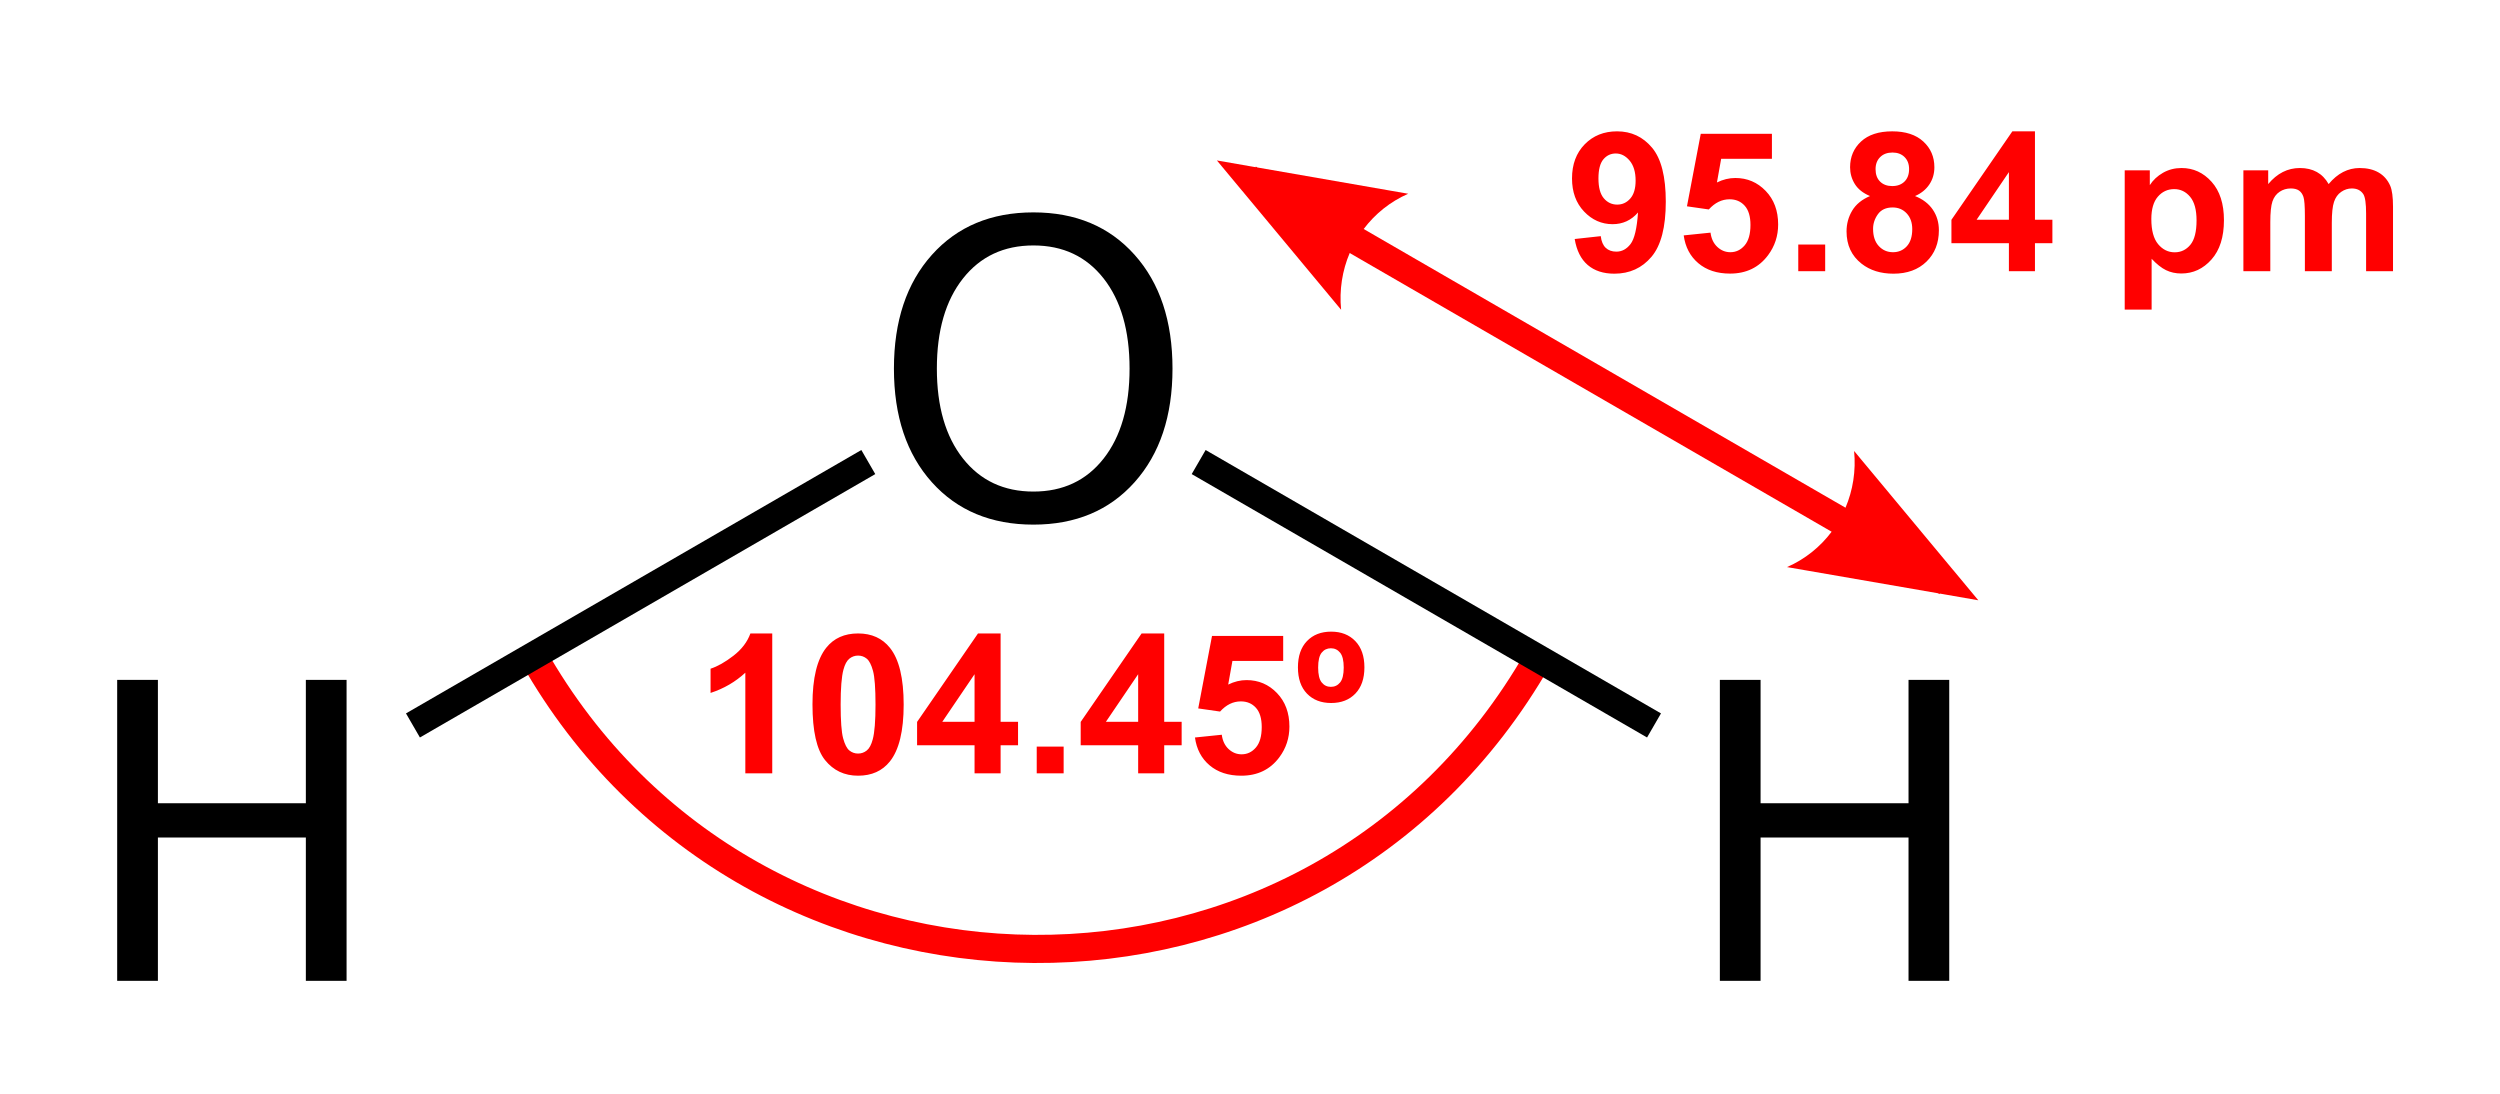 <?xml version="1.0" encoding="UTF-8" standalone="no"?>
<!-- Created with Inkscape (http://www.inkscape.org/) -->
<svg
   xmlns:svg="http://www.w3.org/2000/svg"
   xmlns="http://www.w3.org/2000/svg"
   version="1.0"
   width="800"
   height="350"
   id="svg2">
  <defs
     id="defs4">
    <marker
       refX="0"
       refY="0"
       orient="auto"
       id="Arrow2Mend"
       style="overflow:visible">
      <path
         d="M 8.719,4.034 L -2.207,0.016 L 8.719,-4.002 C 6.973,-1.63 6.983,1.616 8.719,4.034 z"
         transform="scale(-0.6,-0.6)"
         id="path3204"
         style="font-size:12px;fill-rule:evenodd;stroke-width:0.625;stroke-linejoin:round" />
    </marker>
    <marker
       refX="0"
       refY="0"
       orient="auto"
       id="Arrow2Mstart"
       style="overflow:visible">
      <path
         d="M 8.719,4.034 L -2.207,0.016 L 8.719,-4.002 C 6.973,-1.63 6.983,1.616 8.719,4.034 z"
         transform="scale(0.6,0.6)"
         id="path3201"
         style="font-size:12px;fill-rule:evenodd;stroke-width:0.625;stroke-linejoin:round" />
    </marker>
  </defs>
  <g
     transform="translate(-2.857,-520.219)"
     id="layer1">
    <path
       d="M 170.714,210 C 240.707,333.554 420.484,335.967 492.143,210.714"
       transform="translate(2.857,520.219)"
       id="path3170"
       style="fill:none;fill-rule:evenodd;stroke:#ff0000;stroke-width:9;stroke-linecap:butt;stroke-linejoin:miter;stroke-miterlimit:4;stroke-dasharray:none;stroke-opacity:1" />
    <path
       d="M 135,752.362 L 280.714,668.076"
       id="path2396"
       style="fill:none;fill-rule:evenodd;stroke:#000000;stroke-width:8.9;stroke-linecap:butt;stroke-linejoin:miter;stroke-miterlimit:4;stroke-dasharray:none;stroke-opacity:1" />
    <g
       id="g7601">
      <path
         d="M 389.406,51.344 L 397.438,61 L 397.438,61.031 L 397.5,61.062 L 429.156,99.125 C 428.531,92.772 429.53,86.552 431.906,80.969 L 586.125,170.156 C 582.487,174.992 577.635,178.938 571.844,181.469 L 620.156,189.844 L 620.625,190.125 L 620.719,189.938 L 633.062,192.094 L 625.062,182.469 L 625.062,182.438 L 625,182.406 L 593.312,144.312 C 593.937,150.655 592.93,156.892 590.562,162.469 L 436.375,73.281 C 440.01,68.462 444.848,64.525 450.625,62 L 402.375,53.594 L 401.875,53.312 L 401.781,53.5 L 389.406,51.344 z"
         transform="translate(2.857,520.219)"
         id="path3172"
         style="fill:#ff0000;fill-opacity:1;fill-rule:evenodd;stroke:none;stroke-width:8.9;stroke-linecap:butt;stroke-linejoin:miter;stroke-miterlimit:4;stroke-dasharray:none;stroke-opacity:1" />
    </g>
    <path
       d="M 532.143,752.362 L 386.429,668.076"
       id="path3168"
       style="fill:none;fill-rule:evenodd;stroke:#000000;stroke-width:8.9;stroke-linecap:butt;stroke-linejoin:miter;stroke-miterlimit:4;stroke-dasharray:none;stroke-opacity:1" />
    <path
       d="M 40.354,737.782 L 53.384,737.782 L 53.384,777.258 L 100.729,777.258 L 100.729,737.782 L 113.759,737.782 L 113.759,834.085 L 100.729,834.085 L 100.729,788.223 L 53.384,788.223 L 53.384,834.085 L 40.354,834.085 L 40.354,737.782 z"
       id="text7610"
       style="font-size:132.102px;font-style:normal;font-weight:normal;fill:#000000;fill-opacity:1;stroke:none;stroke-width:1px;stroke-linecap:butt;stroke-linejoin:miter;stroke-opacity:1;font-family:Bitstream Vera Sans" />
    <path
       d="M 553.212,737.782 L 566.241,737.782 L 566.241,777.258 L 613.586,777.258 L 613.586,737.782 L 626.616,737.782 L 626.616,834.085 L 613.586,834.085 L 613.586,788.223 L 566.241,788.223 L 566.241,834.085 L 553.212,834.085 L 553.212,737.782 z"
       id="text7614"
       style="font-size:132.102px;font-style:normal;font-weight:normal;fill:#000000;fill-opacity:1;stroke:none;stroke-width:1px;stroke-linecap:butt;stroke-linejoin:miter;stroke-opacity:1;font-family:Bitstream Vera Sans" />
    <path
       d="M 333.55,598.762 C 324.089,598.762 316.575,602.288 311.006,609.34 C 305.437,616.393 302.653,626.004 302.653,638.173 C 302.653,650.3 305.437,659.889 311.006,666.942 C 316.575,673.994 324.089,677.52 333.55,677.52 C 343.01,677.52 350.503,673.994 356.029,666.942 C 361.555,659.889 364.318,650.3 364.318,638.173 C 364.318,626.004 361.555,616.393 356.029,609.34 C 350.503,602.288 343.01,598.762 333.55,598.762 L 333.55,598.762 z M 333.55,588.183 C 347.052,588.183 357.846,592.709 365.93,601.761 C 374.014,610.813 378.057,622.951 378.057,638.173 C 378.057,653.353 374.014,665.469 365.93,674.521 C 357.846,683.573 347.052,688.099 333.55,688.099 C 320.004,688.099 309.178,683.583 301.072,674.553 C 292.966,665.523 288.914,653.396 288.914,638.173 C 288.914,622.951 292.966,610.813 301.072,601.761 C 309.178,592.709 320.004,588.183 333.55,588.183 L 333.55,588.183 z"
       id="text7626"
       style="font-size:132.102px;font-style:normal;font-weight:normal;fill:#000000;fill-opacity:1;stroke:none;stroke-width:1px;stroke-linecap:butt;stroke-linejoin:miter;stroke-opacity:1;font-family:Bitstream Vera Sans" />
    <path
       d="M 248.981,770.765 L 240.402,770.765 L 240.402,738.434 C 237.268,741.365 233.574,743.533 229.32,744.937 L 229.32,737.152 C 231.559,736.419 233.991,735.03 236.617,732.984 C 239.242,730.939 241.043,728.553 242.02,725.825 L 248.981,725.825 L 248.981,770.765 z M 276.336,725.825 C 280.671,725.825 284.06,727.372 286.503,730.466 C 289.413,734.129 290.868,740.205 290.868,748.692 C 290.868,757.159 289.403,763.245 286.472,766.949 C 284.05,770.002 280.671,771.529 276.336,771.529 C 271.981,771.529 268.47,769.855 265.803,766.506 C 263.137,763.158 261.804,757.19 261.804,748.601 C 261.804,740.174 263.269,734.109 266.2,730.405 C 268.622,727.352 272.001,725.825 276.336,725.825 L 276.336,725.825 z M 276.336,732.939 C 275.298,732.939 274.372,733.269 273.558,733.931 C 272.744,734.592 272.113,735.778 271.665,737.488 C 271.075,739.706 270.78,743.441 270.78,748.692 C 270.78,753.943 271.044,757.551 271.573,759.515 C 272.103,761.479 272.769,762.787 273.573,763.438 C 274.377,764.09 275.298,764.415 276.336,764.415 C 277.374,764.415 278.3,764.084 279.114,763.423 C 279.928,762.761 280.559,761.576 281.007,759.866 C 281.597,757.668 281.893,753.943 281.893,748.692 C 281.893,743.441 281.628,739.833 281.099,737.869 C 280.57,735.905 279.903,734.592 279.099,733.931 C 278.295,733.269 277.374,732.939 276.336,732.939 L 276.336,732.939 z M 313.461,770.765 L 313.461,761.759 L 295.143,761.759 L 295.143,754.249 L 314.56,725.825 L 321.765,725.825 L 321.765,754.218 L 327.321,754.218 L 327.321,761.759 L 321.765,761.759 L 321.765,770.765 L 313.461,770.765 z M 313.461,754.218 L 313.461,738.923 L 303.172,754.218 L 313.461,754.218 z M 333.275,770.765 L 333.275,762.186 L 341.854,762.186 L 341.854,770.765 L 333.275,770.765 z M 365.606,770.765 L 365.606,761.759 L 347.288,761.759 L 347.288,754.249 L 366.705,725.825 L 373.91,725.825 L 373.91,754.218 L 379.467,754.218 L 379.467,761.759 L 373.91,761.759 L 373.91,770.765 L 365.606,770.765 z M 365.606,754.218 L 365.606,738.923 L 355.317,754.218 L 365.606,754.218 z M 383.71,759.256 L 392.259,758.37 C 392.503,760.304 393.226,761.835 394.426,762.965 C 395.627,764.095 397.011,764.659 398.579,764.659 C 400.37,764.659 401.886,763.932 403.127,762.477 C 404.369,761.021 404.99,758.828 404.99,755.897 C 404.99,753.15 404.374,751.089 403.143,749.715 C 401.911,748.341 400.309,747.654 398.334,747.654 C 395.872,747.654 393.663,748.743 391.709,750.921 L 384.748,749.913 L 389.145,726.619 L 411.829,726.619 L 411.829,734.648 L 395.648,734.648 L 394.304,742.25 C 396.218,741.294 398.171,740.815 400.166,740.815 C 403.972,740.815 407.198,742.2 409.844,744.968 C 412.49,747.736 413.813,751.328 413.813,755.745 C 413.813,759.429 412.744,762.716 410.607,765.606 C 407.697,769.554 403.657,771.529 398.487,771.529 C 394.355,771.529 390.987,770.419 388.381,768.201 C 385.776,765.982 384.219,763.001 383.71,759.256 L 383.71,759.256 z M 416.53,736.724 C 416.53,733.102 417.492,730.283 419.415,728.268 C 421.339,726.253 423.908,725.245 427.124,725.245 C 430.32,725.245 432.884,726.258 434.818,728.283 C 436.751,730.308 437.718,733.122 437.718,736.724 C 437.718,740.327 436.756,743.136 434.833,745.151 C 432.91,747.166 430.34,748.173 427.124,748.173 C 423.908,748.173 421.339,747.171 419.415,745.166 C 417.492,743.161 416.53,740.347 416.53,736.724 L 416.53,736.724 z M 422.972,736.785 C 422.972,739.024 423.349,740.617 424.102,741.563 C 424.855,742.51 425.832,742.983 427.033,742.983 C 428.233,742.983 429.215,742.51 429.979,741.563 C 430.742,740.617 431.124,739.024 431.124,736.785 C 431.124,734.547 430.742,732.954 429.979,732.008 C 429.215,731.061 428.233,730.588 427.033,730.588 C 425.832,730.588 424.855,731.056 424.102,731.992 C 423.349,732.929 422.972,734.526 422.972,736.785 L 422.972,736.785 z"
       transform="scale(1.004,0.996)"
       id="text7630"
       style="font-size:62.526px;font-style:normal;font-variant:normal;font-weight:bold;font-stretch:normal;fill:#ff0000;fill-opacity:1;stroke:none;stroke-width:1px;stroke-linecap:butt;stroke-linejoin:miter;stroke-opacity:1;font-family:Arial;-inkscape-font-specification:Arial Bold" />
    <path
       d="M 504.74,599.097 L 513.045,598.181 C 513.248,599.87 513.777,601.122 514.632,601.936 C 515.487,602.75 516.617,603.157 518.021,603.157 C 519.792,603.157 521.298,602.343 522.539,600.715 C 523.781,599.086 524.575,595.708 524.921,590.579 C 522.763,593.082 520.066,594.334 516.83,594.334 C 513.309,594.334 510.271,592.975 507.717,590.258 C 505.163,587.541 503.886,584.005 503.886,579.649 C 503.886,575.11 505.234,571.452 507.931,568.673 C 510.628,565.895 514.062,564.506 518.235,564.506 C 522.773,564.506 526.498,566.262 529.409,569.773 C 532.319,573.284 533.774,579.059 533.774,587.098 C 533.774,595.28 532.258,601.183 529.225,604.806 C 526.193,608.429 522.244,610.24 517.38,610.24 C 513.879,610.24 511.05,609.309 508.892,607.447 C 506.735,605.584 505.351,602.801 504.74,599.097 L 504.74,599.097 z M 524.157,580.351 C 524.157,577.583 523.521,575.436 522.249,573.909 C 520.977,572.383 519.507,571.62 517.838,571.62 C 516.25,571.62 514.932,572.246 513.884,573.497 C 512.836,574.749 512.312,576.8 512.312,579.649 C 512.312,582.539 512.882,584.661 514.021,586.015 C 515.161,587.368 516.586,588.045 518.296,588.045 C 519.944,588.045 521.333,587.393 522.463,586.091 C 523.593,584.788 524.157,582.875 524.157,580.351 L 524.157,580.351 z M 539.484,597.937 L 548.032,597.051 C 548.276,598.985 548.999,600.516 550.2,601.646 C 551.4,602.776 552.784,603.34 554.352,603.34 C 556.143,603.34 557.659,602.613 558.901,601.157 C 560.142,599.702 560.763,597.509 560.763,594.578 C 560.763,591.831 560.147,589.77 558.916,588.396 C 557.685,587.022 556.082,586.335 554.107,586.335 C 551.645,586.335 549.436,587.424 547.482,589.602 L 540.522,588.594 L 544.918,565.3 L 567.602,565.3 L 567.602,573.329 L 551.421,573.329 L 550.077,580.931 C 551.991,579.975 553.945,579.496 555.939,579.496 C 559.745,579.496 562.971,580.88 565.617,583.648 C 568.263,586.417 569.586,590.009 569.586,594.426 C 569.586,598.11 568.518,601.397 566.381,604.287 C 563.47,608.235 559.43,610.21 554.26,610.21 C 550.128,610.21 546.76,609.1 544.155,606.882 C 541.549,604.663 539.992,601.682 539.484,597.937 L 539.484,597.937 z M 575.998,609.446 L 575.998,600.867 L 584.576,600.867 L 584.576,609.446 L 575.998,609.446 z M 598.865,585.297 C 596.646,584.361 595.033,583.073 594.026,581.435 C 593.018,579.797 592.514,578 592.514,576.046 C 592.514,572.709 593.68,569.951 596.01,567.773 C 598.34,565.595 601.653,564.506 605.948,564.506 C 610.201,564.506 613.504,565.595 615.855,567.773 C 618.205,569.951 619.381,572.709 619.381,576.046 C 619.381,578.123 618.841,579.97 617.763,581.588 C 616.684,583.206 615.168,584.442 613.214,585.297 C 615.697,586.294 617.585,587.75 618.877,589.663 C 620.169,591.576 620.816,593.784 620.816,596.288 C 620.816,600.42 619.498,603.778 616.862,606.363 C 614.226,608.948 610.72,610.24 606.344,610.24 C 602.274,610.24 598.885,609.172 596.178,607.034 C 592.982,604.511 591.385,601.051 591.385,596.654 C 591.385,594.232 591.985,592.009 593.186,589.983 C 594.387,587.958 596.28,586.396 598.865,585.297 L 598.865,585.297 z M 600.635,576.657 C 600.635,578.367 601.119,579.7 602.085,580.657 C 603.052,581.613 604.34,582.091 605.948,582.091 C 607.576,582.091 608.878,581.608 609.855,580.641 C 610.832,579.674 611.321,578.336 611.321,576.627 C 611.321,575.019 610.837,573.731 609.871,572.764 C 608.904,571.798 607.627,571.314 606.039,571.314 C 604.39,571.314 603.078,571.803 602.101,572.78 C 601.124,573.757 600.635,575.049 600.635,576.657 L 600.635,576.657 z M 599.841,595.83 C 599.841,598.191 600.447,600.033 601.658,601.356 C 602.869,602.679 604.38,603.34 606.192,603.34 C 607.962,603.34 609.428,602.704 610.588,601.432 C 611.748,600.16 612.328,598.323 612.328,595.922 C 612.328,593.825 611.738,592.141 610.558,590.869 C 609.377,589.597 607.881,588.961 606.07,588.961 C 603.973,588.961 602.411,589.683 601.383,591.128 C 600.355,592.573 599.841,594.141 599.841,595.83 L 599.841,595.83 z M 643.133,609.446 L 643.133,600.44 L 624.815,600.44 L 624.815,592.93 L 644.232,564.506 L 651.437,564.506 L 651.437,592.899 L 656.994,592.899 L 656.994,600.44 L 651.437,600.44 L 651.437,609.446 L 643.133,609.446 z M 643.133,592.899 L 643.133,577.603 L 632.845,592.899 L 643.133,592.899 z M 680.044,577.023 L 688.043,577.023 L 688.043,581.786 C 689.081,580.158 690.485,578.835 692.256,577.817 C 694.027,576.8 695.991,576.291 698.148,576.291 C 701.914,576.291 705.109,577.766 707.735,580.718 C 710.36,583.669 711.673,587.78 711.673,593.052 C 711.673,598.466 710.35,602.674 707.704,605.676 C 705.058,608.678 701.853,610.179 698.087,610.179 C 696.296,610.179 694.673,609.823 693.218,609.111 C 691.762,608.398 690.231,607.177 688.623,605.447 L 688.623,621.78 L 680.044,621.78 L 680.044,577.023 z M 688.531,592.685 C 688.531,596.329 689.254,599.02 690.699,600.761 C 692.144,602.501 693.905,603.371 695.981,603.371 C 697.975,603.371 699.634,602.572 700.957,600.974 C 702.28,599.377 702.941,596.756 702.942,593.113 C 702.941,589.714 702.26,587.19 700.896,585.541 C 699.532,583.893 697.843,583.068 695.828,583.068 C 693.732,583.068 691.991,583.877 690.607,585.496 C 689.223,587.114 688.531,589.51 688.531,592.685 L 688.531,592.685 z M 717.871,577.023 L 725.778,577.023 L 725.778,581.45 C 728.607,578.011 731.976,576.291 735.883,576.291 C 737.959,576.291 739.761,576.718 741.287,577.573 C 742.814,578.428 744.065,579.72 745.042,581.45 C 746.467,579.72 748.004,578.428 749.653,577.573 C 751.301,576.718 753.062,576.291 754.934,576.291 C 757.316,576.291 759.331,576.774 760.979,577.741 C 762.628,578.708 763.859,580.127 764.673,582 C 765.264,583.384 765.559,585.623 765.559,588.716 L 765.559,609.446 L 756.98,609.446 L 756.98,590.915 C 756.98,587.699 756.685,585.623 756.094,584.686 C 755.301,583.465 754.079,582.855 752.431,582.855 C 751.23,582.855 750.1,583.221 749.042,583.954 C 747.984,584.686 747.22,585.76 746.752,587.175 C 746.284,588.589 746.05,590.823 746.05,593.876 L 746.05,609.446 L 737.471,609.446 L 737.471,591.678 C 737.471,588.523 737.318,586.488 737.013,585.572 C 736.708,584.656 736.235,583.974 735.593,583.526 C 734.952,583.079 734.082,582.855 732.983,582.855 C 731.66,582.855 730.469,583.211 729.411,583.923 C 728.353,584.636 727.595,585.663 727.137,587.007 C 726.679,588.35 726.45,590.579 726.45,593.693 L 726.45,609.446 L 717.871,609.446 L 717.871,577.023 z"
       transform="scale(1.004,0.996)"
       id="text7634"
       style="font-size:62.526px;font-style:normal;font-variant:normal;font-weight:bold;font-stretch:normal;fill:#ff0000;fill-opacity:1;stroke:none;stroke-width:1px;stroke-linecap:butt;stroke-linejoin:miter;stroke-opacity:1;font-family:Arial;-inkscape-font-specification:Arial Bold" />
  </g>
</svg>
